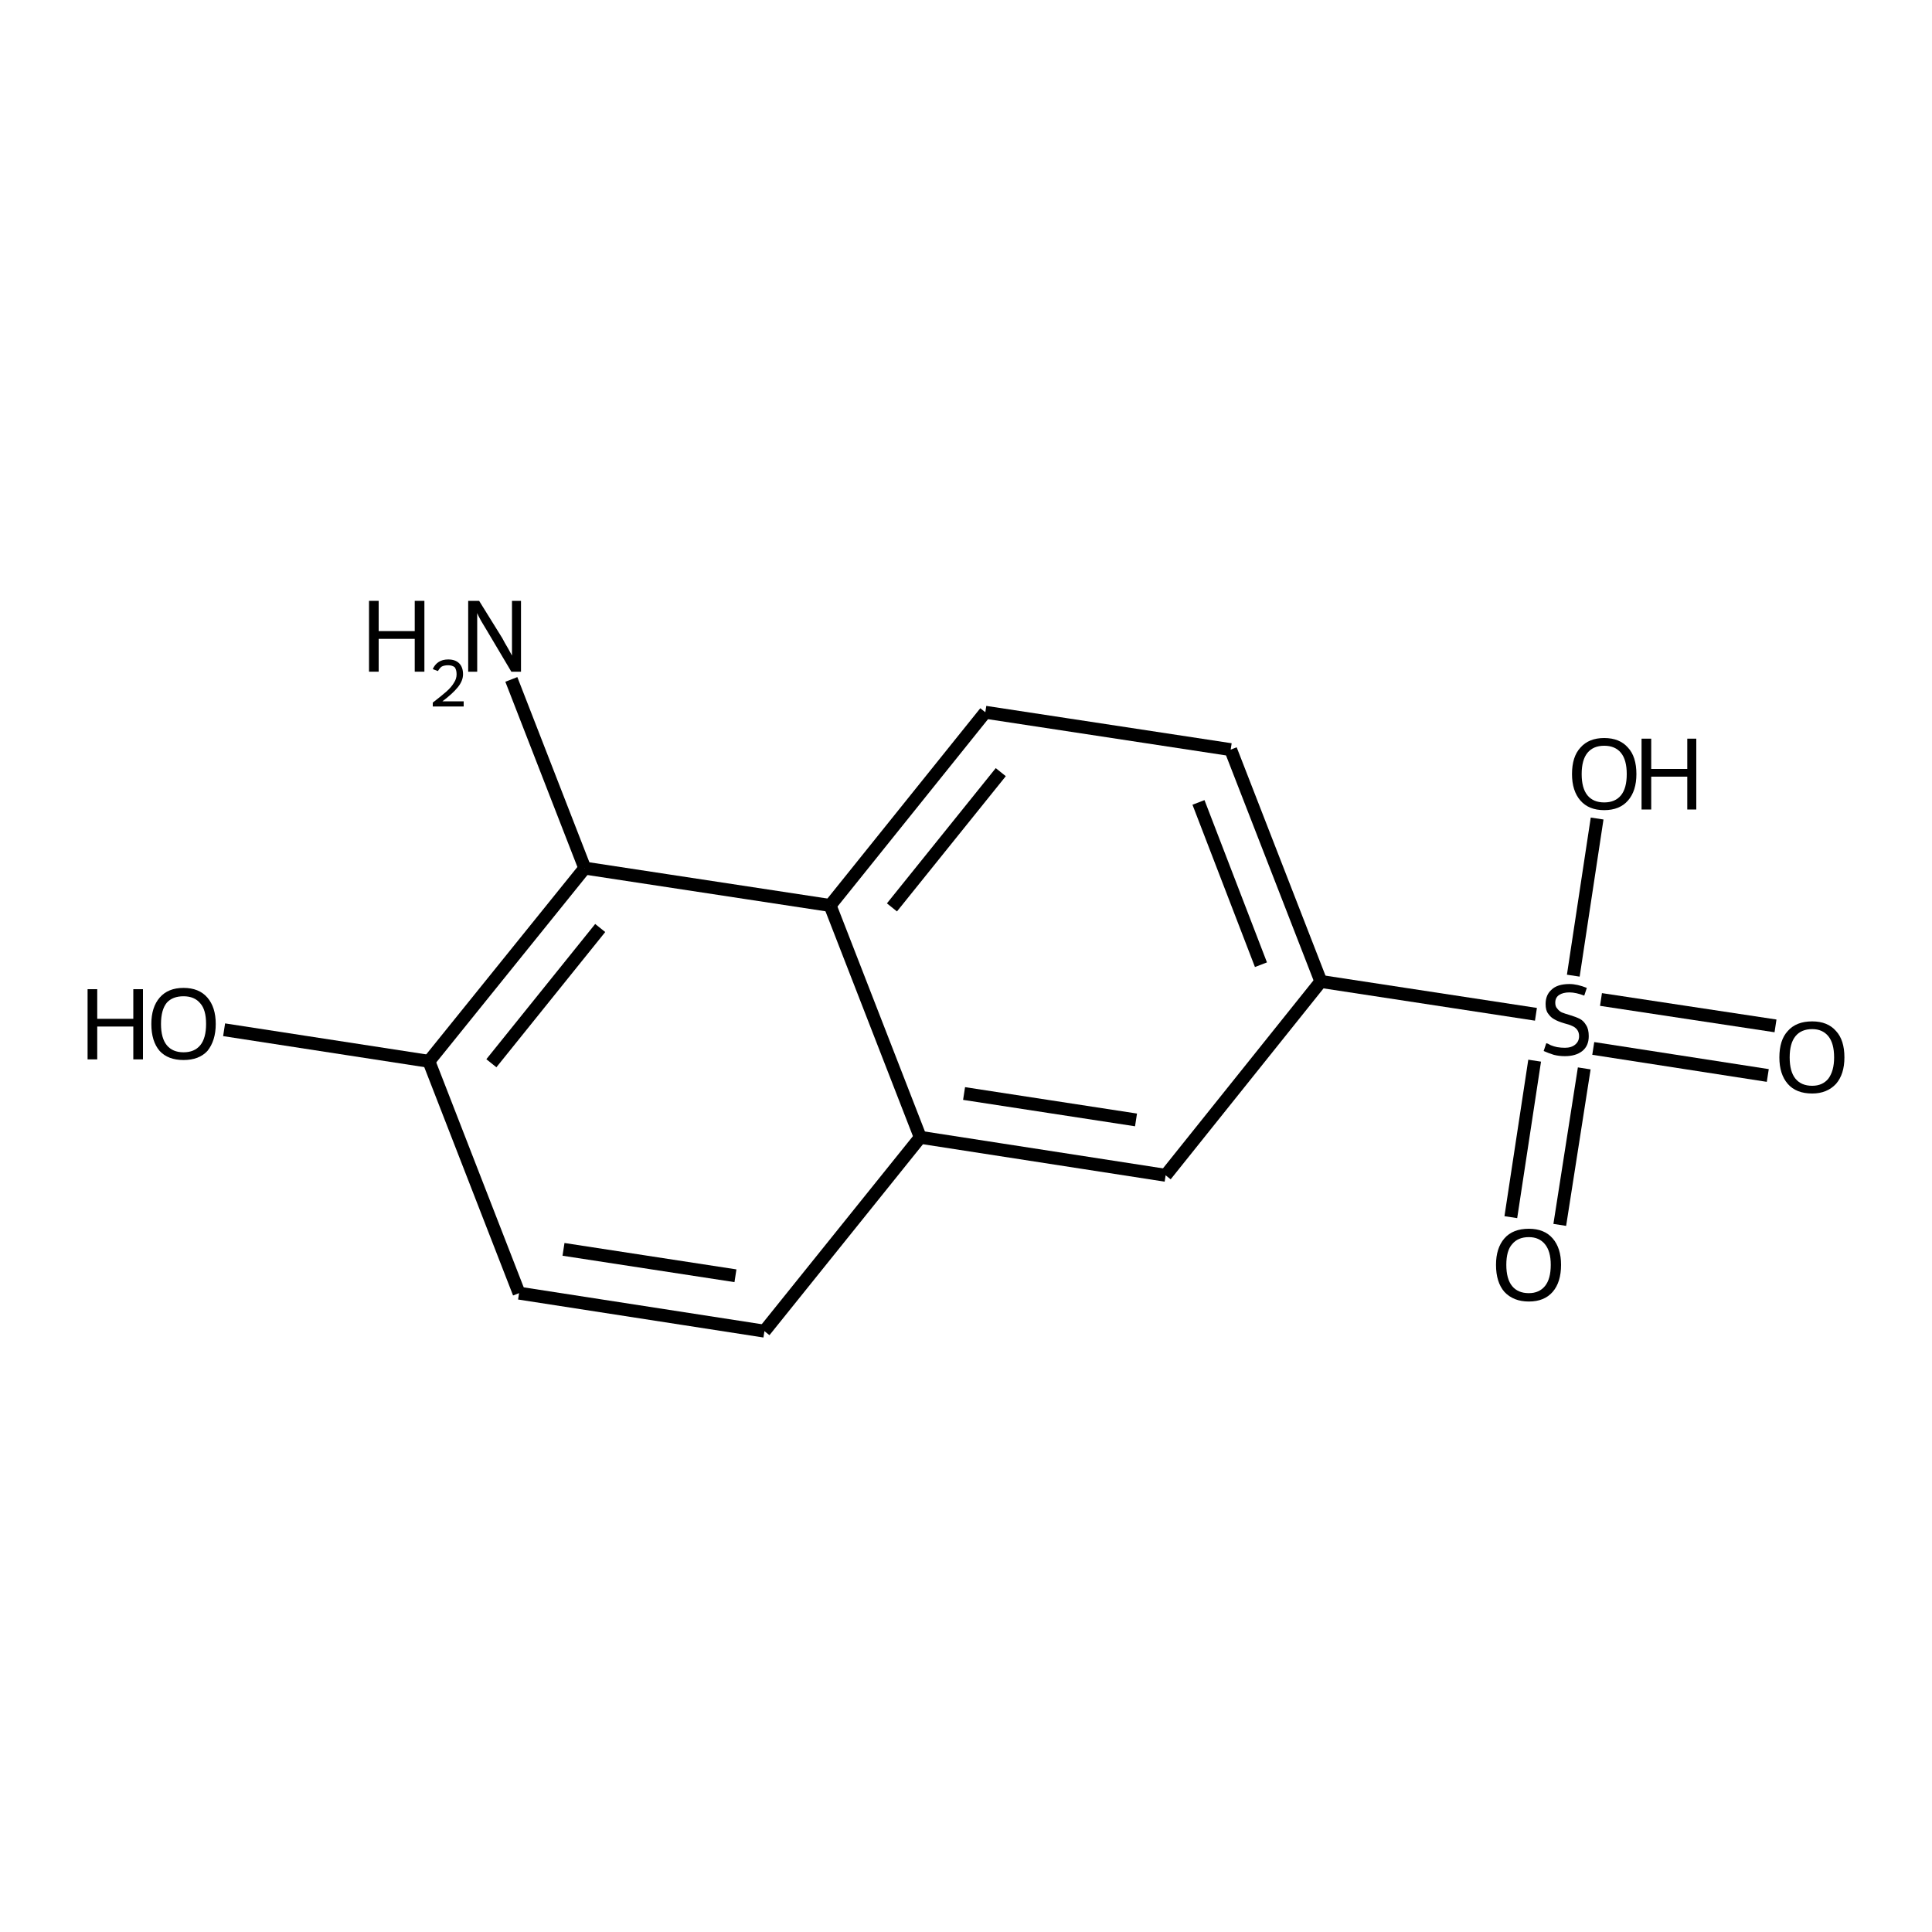 <?xml version='1.0' encoding='iso-8859-1'?>
<svg version='1.1' baseProfile='full'
              xmlns='http://www.w3.org/2000/svg'
                      xmlns:rdkit='http://www.rdkit.org/xml'
                      xmlns:xlink='http://www.w3.org/1999/xlink'
                  xml:space='preserve'
width='300px' height='300px' viewBox='0 0 300 300'>
<!-- END OF HEADER -->
<path class='bond-0 atom-0 atom-1' d='M 79.4,105.5 L 90.8,134.8' style='fill:none;fill-rule:evenodd;stroke:#000000;stroke-width:2.0px;stroke-linecap:butt;stroke-linejoin:miter;stroke-opacity:1' />
<path class='bond-1 atom-1 atom-2' d='M 90.8,134.8 L 66.6,164.8' style='fill:none;fill-rule:evenodd;stroke:#000000;stroke-width:2.0px;stroke-linecap:butt;stroke-linejoin:miter;stroke-opacity:1' />
<path class='bond-1 atom-1 atom-2' d='M 93.2,144.1 L 76.3,165.1' style='fill:none;fill-rule:evenodd;stroke:#000000;stroke-width:2.0px;stroke-linecap:butt;stroke-linejoin:miter;stroke-opacity:1' />
<path class='bond-2 atom-2 atom-3' d='M 66.6,164.8 L 34.8,159.9' style='fill:none;fill-rule:evenodd;stroke:#000000;stroke-width:2.0px;stroke-linecap:butt;stroke-linejoin:miter;stroke-opacity:1' />
<path class='bond-3 atom-2 atom-4' d='M 66.6,164.8 L 80.6,200.8' style='fill:none;fill-rule:evenodd;stroke:#000000;stroke-width:2.0px;stroke-linecap:butt;stroke-linejoin:miter;stroke-opacity:1' />
<path class='bond-4 atom-4 atom-5' d='M 80.6,200.8 L 118.7,206.7' style='fill:none;fill-rule:evenodd;stroke:#000000;stroke-width:2.0px;stroke-linecap:butt;stroke-linejoin:miter;stroke-opacity:1' />
<path class='bond-4 atom-4 atom-5' d='M 87.5,194.0 L 114.2,198.1' style='fill:none;fill-rule:evenodd;stroke:#000000;stroke-width:2.0px;stroke-linecap:butt;stroke-linejoin:miter;stroke-opacity:1' />
<path class='bond-5 atom-5 atom-6' d='M 118.7,206.7 L 142.9,176.6' style='fill:none;fill-rule:evenodd;stroke:#000000;stroke-width:2.0px;stroke-linecap:butt;stroke-linejoin:miter;stroke-opacity:1' />
<path class='bond-6 atom-6 atom-7' d='M 142.9,176.6 L 181.0,182.5' style='fill:none;fill-rule:evenodd;stroke:#000000;stroke-width:2.0px;stroke-linecap:butt;stroke-linejoin:miter;stroke-opacity:1' />
<path class='bond-6 atom-6 atom-7' d='M 149.7,169.8 L 176.4,173.9' style='fill:none;fill-rule:evenodd;stroke:#000000;stroke-width:2.0px;stroke-linecap:butt;stroke-linejoin:miter;stroke-opacity:1' />
<path class='bond-7 atom-7 atom-8' d='M 181.0,182.5 L 205.1,152.4' style='fill:none;fill-rule:evenodd;stroke:#000000;stroke-width:2.0px;stroke-linecap:butt;stroke-linejoin:miter;stroke-opacity:1' />
<path class='bond-8 atom-8 atom-9' d='M 205.1,152.4 L 238.5,157.5' style='fill:none;fill-rule:evenodd;stroke:#000000;stroke-width:2.0px;stroke-linecap:butt;stroke-linejoin:miter;stroke-opacity:1' />
<path class='bond-9 atom-9 atom-10' d='M 248.6,155.2 L 275.7,159.3' style='fill:none;fill-rule:evenodd;stroke:#000000;stroke-width:2.0px;stroke-linecap:butt;stroke-linejoin:miter;stroke-opacity:1' />
<path class='bond-9 atom-9 atom-10' d='M 247.4,162.8 L 274.5,167.0' style='fill:none;fill-rule:evenodd;stroke:#000000;stroke-width:2.0px;stroke-linecap:butt;stroke-linejoin:miter;stroke-opacity:1' />
<path class='bond-10 atom-9 atom-11' d='M 246.0,165.9 L 242.2,190.2' style='fill:none;fill-rule:evenodd;stroke:#000000;stroke-width:2.0px;stroke-linecap:butt;stroke-linejoin:miter;stroke-opacity:1' />
<path class='bond-10 atom-9 atom-11' d='M 238.3,164.7 L 234.6,189.0' style='fill:none;fill-rule:evenodd;stroke:#000000;stroke-width:2.0px;stroke-linecap:butt;stroke-linejoin:miter;stroke-opacity:1' />
<path class='bond-11 atom-9 atom-12' d='M 244.3,151.5 L 248.0,127.1' style='fill:none;fill-rule:evenodd;stroke:#000000;stroke-width:2.0px;stroke-linecap:butt;stroke-linejoin:miter;stroke-opacity:1' />
<path class='bond-12 atom-8 atom-13' d='M 205.1,152.4 L 191.1,116.4' style='fill:none;fill-rule:evenodd;stroke:#000000;stroke-width:2.0px;stroke-linecap:butt;stroke-linejoin:miter;stroke-opacity:1' />
<path class='bond-12 atom-8 atom-13' d='M 195.8,149.8 L 186.1,124.6' style='fill:none;fill-rule:evenodd;stroke:#000000;stroke-width:2.0px;stroke-linecap:butt;stroke-linejoin:miter;stroke-opacity:1' />
<path class='bond-13 atom-13 atom-14' d='M 191.1,116.4 L 153.0,110.6' style='fill:none;fill-rule:evenodd;stroke:#000000;stroke-width:2.0px;stroke-linecap:butt;stroke-linejoin:miter;stroke-opacity:1' />
<path class='bond-14 atom-14 atom-15' d='M 153.0,110.6 L 128.9,140.6' style='fill:none;fill-rule:evenodd;stroke:#000000;stroke-width:2.0px;stroke-linecap:butt;stroke-linejoin:miter;stroke-opacity:1' />
<path class='bond-14 atom-14 atom-15' d='M 155.4,119.9 L 138.5,140.9' style='fill:none;fill-rule:evenodd;stroke:#000000;stroke-width:2.0px;stroke-linecap:butt;stroke-linejoin:miter;stroke-opacity:1' />
<path class='bond-15 atom-15 atom-1' d='M 128.9,140.6 L 90.8,134.8' style='fill:none;fill-rule:evenodd;stroke:#000000;stroke-width:2.0px;stroke-linecap:butt;stroke-linejoin:miter;stroke-opacity:1' />
<path class='bond-16 atom-15 atom-6' d='M 128.9,140.6 L 142.9,176.6' style='fill:none;fill-rule:evenodd;stroke:#000000;stroke-width:2.0px;stroke-linecap:butt;stroke-linejoin:miter;stroke-opacity:1' />
<path class='atom-0' d='M 57.3 93.3
L 58.8 93.3
L 58.8 98.0
L 64.4 98.0
L 64.4 93.3
L 65.9 93.3
L 65.9 104.3
L 64.4 104.3
L 64.4 99.2
L 58.8 99.2
L 58.8 104.3
L 57.3 104.3
L 57.3 93.3
' fill='#000000'/>
<path class='atom-0' d='M 67.2 103.9
Q 67.5 103.2, 68.1 102.8
Q 68.7 102.4, 69.6 102.4
Q 70.7 102.4, 71.3 103.0
Q 71.9 103.6, 71.9 104.7
Q 71.9 105.7, 71.1 106.7
Q 70.3 107.7, 68.7 108.9
L 72.0 108.9
L 72.0 109.7
L 67.2 109.7
L 67.2 109.1
Q 68.5 108.1, 69.3 107.4
Q 70.1 106.7, 70.5 106.0
Q 70.9 105.4, 70.9 104.7
Q 70.9 104.0, 70.6 103.6
Q 70.2 103.3, 69.6 103.3
Q 69.0 103.3, 68.6 103.5
Q 68.3 103.7, 68.0 104.2
L 67.2 103.9
' fill='#000000'/>
<path class='atom-0' d='M 74.4 93.3
L 78.0 99.1
Q 78.3 99.7, 78.9 100.7
Q 79.5 101.8, 79.5 101.8
L 79.5 93.3
L 80.9 93.3
L 80.9 104.3
L 79.4 104.3
L 75.6 97.9
Q 75.2 97.2, 74.7 96.4
Q 74.2 95.5, 74.1 95.2
L 74.1 104.3
L 72.7 104.3
L 72.7 93.3
L 74.4 93.3
' fill='#000000'/>
<path class='atom-3' d='M 13.6 153.6
L 15.1 153.6
L 15.1 158.2
L 20.7 158.2
L 20.7 153.6
L 22.2 153.6
L 22.2 164.5
L 20.7 164.5
L 20.7 159.4
L 15.1 159.4
L 15.1 164.5
L 13.6 164.5
L 13.6 153.6
' fill='#000000'/>
<path class='atom-3' d='M 23.5 159.0
Q 23.5 156.4, 24.8 154.9
Q 26.1 153.4, 28.5 153.4
Q 30.9 153.4, 32.2 154.9
Q 33.5 156.4, 33.5 159.0
Q 33.5 161.6, 32.2 163.2
Q 30.9 164.6, 28.5 164.6
Q 26.1 164.6, 24.8 163.2
Q 23.5 161.7, 23.5 159.0
M 28.5 163.4
Q 30.2 163.4, 31.1 162.3
Q 32.0 161.2, 32.0 159.0
Q 32.0 156.8, 31.1 155.8
Q 30.2 154.7, 28.5 154.7
Q 26.8 154.7, 25.9 155.7
Q 25.0 156.8, 25.0 159.0
Q 25.0 161.2, 25.9 162.3
Q 26.8 163.4, 28.5 163.4
' fill='#000000'/>
<path class='atom-9' d='M 240.1 162.0
Q 240.3 162.0, 240.8 162.3
Q 241.3 162.5, 241.8 162.6
Q 242.4 162.7, 243.0 162.7
Q 244.0 162.7, 244.6 162.2
Q 245.2 161.7, 245.2 160.9
Q 245.2 160.3, 244.9 159.9
Q 244.6 159.5, 244.1 159.3
Q 243.7 159.1, 242.9 158.9
Q 241.9 158.6, 241.4 158.3
Q 240.8 158.0, 240.4 157.4
Q 240.0 156.9, 240.0 155.9
Q 240.0 154.5, 240.9 153.7
Q 241.8 152.8, 243.7 152.8
Q 244.9 152.8, 246.4 153.4
L 246.0 154.6
Q 244.7 154.1, 243.7 154.1
Q 242.7 154.1, 242.1 154.5
Q 241.5 154.9, 241.5 155.7
Q 241.5 156.3, 241.8 156.6
Q 242.1 157.0, 242.5 157.2
Q 243.0 157.4, 243.7 157.6
Q 244.7 157.9, 245.3 158.2
Q 245.9 158.5, 246.3 159.2
Q 246.7 159.8, 246.7 160.9
Q 246.7 162.4, 245.7 163.2
Q 244.7 164.0, 243.0 164.0
Q 242.1 164.0, 241.3 163.8
Q 240.6 163.6, 239.7 163.2
L 240.1 162.0
' fill='#000000'/>
<path class='atom-10' d='M 276.3 164.2
Q 276.3 161.5, 277.6 160.1
Q 278.9 158.6, 281.4 158.6
Q 283.8 158.6, 285.1 160.1
Q 286.4 161.5, 286.4 164.2
Q 286.4 166.8, 285.1 168.3
Q 283.7 169.8, 281.4 169.8
Q 278.9 169.8, 277.6 168.3
Q 276.3 166.8, 276.3 164.2
M 281.4 168.6
Q 283.0 168.6, 283.9 167.5
Q 284.8 166.3, 284.8 164.2
Q 284.8 162.0, 283.9 160.9
Q 283.0 159.8, 281.4 159.8
Q 279.7 159.8, 278.8 160.9
Q 277.9 162.0, 277.9 164.2
Q 277.9 166.4, 278.8 167.5
Q 279.7 168.6, 281.4 168.6
' fill='#000000'/>
<path class='atom-11' d='M 232.3 196.4
Q 232.3 193.8, 233.6 192.3
Q 234.9 190.8, 237.4 190.8
Q 239.8 190.8, 241.1 192.3
Q 242.4 193.8, 242.4 196.4
Q 242.4 199.1, 241.1 200.6
Q 239.8 202.1, 237.4 202.1
Q 235.0 202.1, 233.6 200.6
Q 232.3 199.1, 232.3 196.4
M 237.4 200.8
Q 239.0 200.8, 239.9 199.7
Q 240.8 198.6, 240.8 196.4
Q 240.8 194.3, 239.9 193.2
Q 239.0 192.1, 237.4 192.1
Q 235.7 192.1, 234.8 193.2
Q 233.9 194.2, 233.9 196.4
Q 233.9 198.6, 234.8 199.7
Q 235.7 200.8, 237.4 200.8
' fill='#000000'/>
<path class='atom-12' d='M 244.1 120.2
Q 244.1 117.5, 245.4 116.1
Q 246.7 114.6, 249.1 114.6
Q 251.5 114.6, 252.8 116.1
Q 254.1 117.5, 254.1 120.2
Q 254.1 122.8, 252.8 124.3
Q 251.5 125.8, 249.1 125.8
Q 246.7 125.8, 245.4 124.3
Q 244.1 122.8, 244.1 120.2
M 249.1 124.6
Q 250.8 124.6, 251.7 123.5
Q 252.6 122.4, 252.6 120.2
Q 252.6 118.0, 251.7 116.9
Q 250.8 115.8, 249.1 115.8
Q 247.4 115.8, 246.5 116.9
Q 245.6 118.0, 245.6 120.2
Q 245.6 122.4, 246.5 123.5
Q 247.4 124.6, 249.1 124.6
' fill='#000000'/>
<path class='atom-12' d='M 254.9 114.7
L 256.4 114.7
L 256.4 119.4
L 262.0 119.4
L 262.0 114.7
L 263.4 114.7
L 263.4 125.7
L 262.0 125.7
L 262.0 120.6
L 256.4 120.6
L 256.4 125.7
L 254.9 125.7
L 254.9 114.7
' fill='#000000'/>
</svg>
